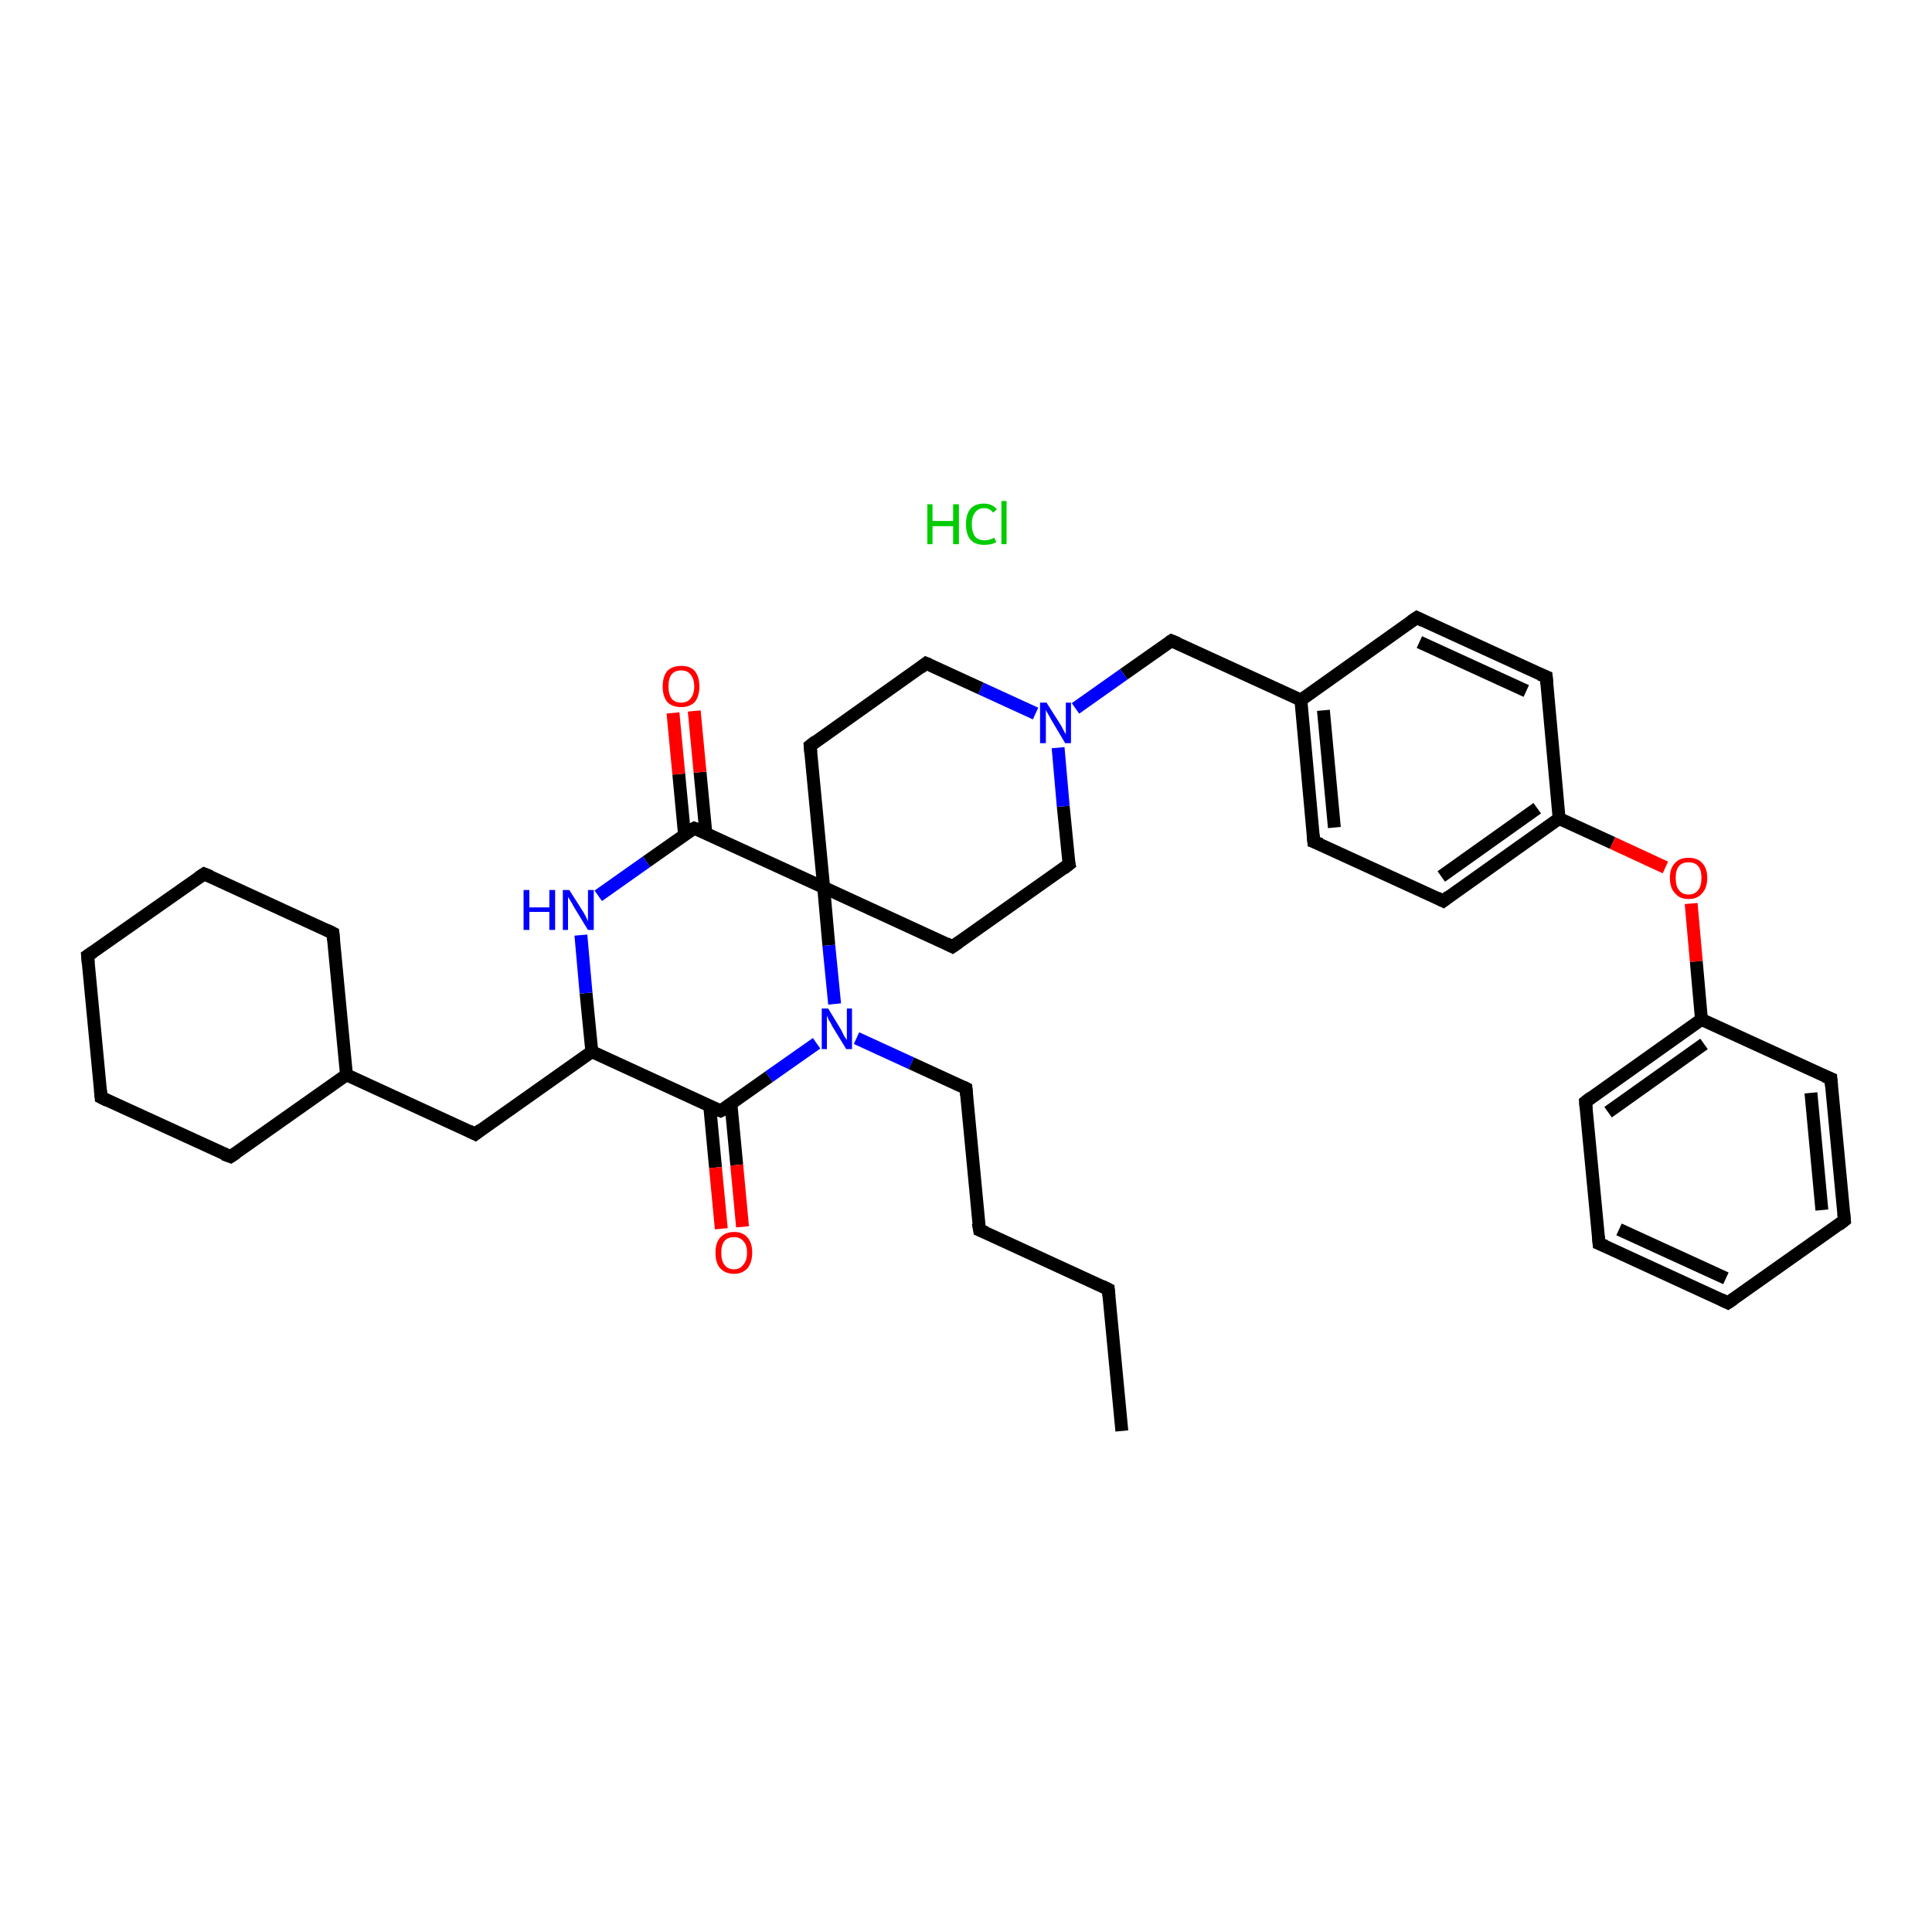 <?xml version='1.0' encoding='iso-8859-1'?>
<svg version='1.1' baseProfile='full'
              xmlns='http://www.w3.org/2000/svg'
                      xmlns:rdkit='http://www.rdkit.org/xml'
                      xmlns:xlink='http://www.w3.org/1999/xlink'
                  xml:space='preserve'
width='300px' height='300px' viewBox='0 0 300 300'>
<!-- END OF HEADER -->
<rect style='opacity:1.0;fill:#FFFFFF;stroke:none' width='300.0' height='300.0' x='0.0' y='0.0'> </rect>
<path class='bond-0 atom-0 atom-1' d='M 174.2,222.2 L 172.1,200.2' style='fill:none;fill-rule:evenodd;stroke:#000000;stroke-width:2.0px;stroke-linecap:butt;stroke-linejoin:miter;stroke-opacity:1' />
<path class='bond-1 atom-1 atom-2' d='M 172.1,200.2 L 152.1,191.0' style='fill:none;fill-rule:evenodd;stroke:#000000;stroke-width:2.0px;stroke-linecap:butt;stroke-linejoin:miter;stroke-opacity:1' />
<path class='bond-2 atom-2 atom-3' d='M 152.1,191.0 L 150.0,169.0' style='fill:none;fill-rule:evenodd;stroke:#000000;stroke-width:2.0px;stroke-linecap:butt;stroke-linejoin:miter;stroke-opacity:1' />
<path class='bond-3 atom-3 atom-4' d='M 150.0,169.0 L 141.5,165.1' style='fill:none;fill-rule:evenodd;stroke:#000000;stroke-width:2.0px;stroke-linecap:butt;stroke-linejoin:miter;stroke-opacity:1' />
<path class='bond-3 atom-3 atom-4' d='M 141.5,165.1 L 133.0,161.2' style='fill:none;fill-rule:evenodd;stroke:#0000FF;stroke-width:2.0px;stroke-linecap:butt;stroke-linejoin:miter;stroke-opacity:1' />
<path class='bond-4 atom-4 atom-5' d='M 126.8,162.0 L 119.4,167.2' style='fill:none;fill-rule:evenodd;stroke:#0000FF;stroke-width:2.0px;stroke-linecap:butt;stroke-linejoin:miter;stroke-opacity:1' />
<path class='bond-4 atom-4 atom-5' d='M 119.4,167.2 L 111.9,172.5' style='fill:none;fill-rule:evenodd;stroke:#000000;stroke-width:2.0px;stroke-linecap:butt;stroke-linejoin:miter;stroke-opacity:1' />
<path class='bond-5 atom-5 atom-6' d='M 110.2,171.7 L 111.1,181.3' style='fill:none;fill-rule:evenodd;stroke:#000000;stroke-width:2.0px;stroke-linecap:butt;stroke-linejoin:miter;stroke-opacity:1' />
<path class='bond-5 atom-5 atom-6' d='M 111.1,181.3 L 112.0,190.8' style='fill:none;fill-rule:evenodd;stroke:#FF0000;stroke-width:2.0px;stroke-linecap:butt;stroke-linejoin:miter;stroke-opacity:1' />
<path class='bond-5 atom-5 atom-6' d='M 113.5,171.4 L 114.4,180.9' style='fill:none;fill-rule:evenodd;stroke:#000000;stroke-width:2.0px;stroke-linecap:butt;stroke-linejoin:miter;stroke-opacity:1' />
<path class='bond-5 atom-5 atom-6' d='M 114.4,180.9 L 115.3,190.5' style='fill:none;fill-rule:evenodd;stroke:#FF0000;stroke-width:2.0px;stroke-linecap:butt;stroke-linejoin:miter;stroke-opacity:1' />
<path class='bond-6 atom-5 atom-7' d='M 111.9,172.5 L 91.9,163.3' style='fill:none;fill-rule:evenodd;stroke:#000000;stroke-width:2.0px;stroke-linecap:butt;stroke-linejoin:miter;stroke-opacity:1' />
<path class='bond-7 atom-7 atom-8' d='M 91.9,163.3 L 73.8,176.1' style='fill:none;fill-rule:evenodd;stroke:#000000;stroke-width:2.0px;stroke-linecap:butt;stroke-linejoin:miter;stroke-opacity:1' />
<path class='bond-8 atom-8 atom-9' d='M 73.8,176.1 L 53.8,166.9' style='fill:none;fill-rule:evenodd;stroke:#000000;stroke-width:2.0px;stroke-linecap:butt;stroke-linejoin:miter;stroke-opacity:1' />
<path class='bond-9 atom-9 atom-10' d='M 53.8,166.9 L 51.7,144.9' style='fill:none;fill-rule:evenodd;stroke:#000000;stroke-width:2.0px;stroke-linecap:butt;stroke-linejoin:miter;stroke-opacity:1' />
<path class='bond-10 atom-10 atom-11' d='M 51.7,144.9 L 31.7,135.7' style='fill:none;fill-rule:evenodd;stroke:#000000;stroke-width:2.0px;stroke-linecap:butt;stroke-linejoin:miter;stroke-opacity:1' />
<path class='bond-11 atom-11 atom-12' d='M 31.7,135.7 L 13.6,148.4' style='fill:none;fill-rule:evenodd;stroke:#000000;stroke-width:2.0px;stroke-linecap:butt;stroke-linejoin:miter;stroke-opacity:1' />
<path class='bond-12 atom-12 atom-13' d='M 13.6,148.4 L 15.7,170.4' style='fill:none;fill-rule:evenodd;stroke:#000000;stroke-width:2.0px;stroke-linecap:butt;stroke-linejoin:miter;stroke-opacity:1' />
<path class='bond-13 atom-13 atom-14' d='M 15.7,170.4 L 35.8,179.6' style='fill:none;fill-rule:evenodd;stroke:#000000;stroke-width:2.0px;stroke-linecap:butt;stroke-linejoin:miter;stroke-opacity:1' />
<path class='bond-14 atom-7 atom-15' d='M 91.9,163.3 L 91.0,154.2' style='fill:none;fill-rule:evenodd;stroke:#000000;stroke-width:2.0px;stroke-linecap:butt;stroke-linejoin:miter;stroke-opacity:1' />
<path class='bond-14 atom-7 atom-15' d='M 91.0,154.2 L 90.2,145.2' style='fill:none;fill-rule:evenodd;stroke:#0000FF;stroke-width:2.0px;stroke-linecap:butt;stroke-linejoin:miter;stroke-opacity:1' />
<path class='bond-15 atom-15 atom-16' d='M 92.9,139.1 L 100.4,133.8' style='fill:none;fill-rule:evenodd;stroke:#0000FF;stroke-width:2.0px;stroke-linecap:butt;stroke-linejoin:miter;stroke-opacity:1' />
<path class='bond-15 atom-15 atom-16' d='M 100.4,133.8 L 107.8,128.6' style='fill:none;fill-rule:evenodd;stroke:#000000;stroke-width:2.0px;stroke-linecap:butt;stroke-linejoin:miter;stroke-opacity:1' />
<path class='bond-16 atom-16 atom-17' d='M 109.6,129.3 L 108.7,119.9' style='fill:none;fill-rule:evenodd;stroke:#000000;stroke-width:2.0px;stroke-linecap:butt;stroke-linejoin:miter;stroke-opacity:1' />
<path class='bond-16 atom-16 atom-17' d='M 108.7,119.9 L 107.8,110.4' style='fill:none;fill-rule:evenodd;stroke:#FF0000;stroke-width:2.0px;stroke-linecap:butt;stroke-linejoin:miter;stroke-opacity:1' />
<path class='bond-16 atom-16 atom-17' d='M 106.3,129.7 L 105.4,120.2' style='fill:none;fill-rule:evenodd;stroke:#000000;stroke-width:2.0px;stroke-linecap:butt;stroke-linejoin:miter;stroke-opacity:1' />
<path class='bond-16 atom-16 atom-17' d='M 105.4,120.2 L 104.5,110.7' style='fill:none;fill-rule:evenodd;stroke:#FF0000;stroke-width:2.0px;stroke-linecap:butt;stroke-linejoin:miter;stroke-opacity:1' />
<path class='bond-17 atom-16 atom-18' d='M 107.8,128.6 L 127.9,137.8' style='fill:none;fill-rule:evenodd;stroke:#000000;stroke-width:2.0px;stroke-linecap:butt;stroke-linejoin:miter;stroke-opacity:1' />
<path class='bond-18 atom-18 atom-19' d='M 127.9,137.8 L 147.9,147.0' style='fill:none;fill-rule:evenodd;stroke:#000000;stroke-width:2.0px;stroke-linecap:butt;stroke-linejoin:miter;stroke-opacity:1' />
<path class='bond-19 atom-19 atom-20' d='M 147.9,147.0 L 166.0,134.2' style='fill:none;fill-rule:evenodd;stroke:#000000;stroke-width:2.0px;stroke-linecap:butt;stroke-linejoin:miter;stroke-opacity:1' />
<path class='bond-20 atom-20 atom-21' d='M 166.0,134.2 L 165.1,125.2' style='fill:none;fill-rule:evenodd;stroke:#000000;stroke-width:2.0px;stroke-linecap:butt;stroke-linejoin:miter;stroke-opacity:1' />
<path class='bond-20 atom-20 atom-21' d='M 165.1,125.2 L 164.3,116.1' style='fill:none;fill-rule:evenodd;stroke:#0000FF;stroke-width:2.0px;stroke-linecap:butt;stroke-linejoin:miter;stroke-opacity:1' />
<path class='bond-21 atom-21 atom-22' d='M 167.0,110.0 L 174.5,104.7' style='fill:none;fill-rule:evenodd;stroke:#0000FF;stroke-width:2.0px;stroke-linecap:butt;stroke-linejoin:miter;stroke-opacity:1' />
<path class='bond-21 atom-21 atom-22' d='M 174.5,104.7 L 181.9,99.5' style='fill:none;fill-rule:evenodd;stroke:#000000;stroke-width:2.0px;stroke-linecap:butt;stroke-linejoin:miter;stroke-opacity:1' />
<path class='bond-22 atom-22 atom-23' d='M 181.9,99.5 L 202.0,108.7' style='fill:none;fill-rule:evenodd;stroke:#000000;stroke-width:2.0px;stroke-linecap:butt;stroke-linejoin:miter;stroke-opacity:1' />
<path class='bond-23 atom-23 atom-24' d='M 202.0,108.7 L 204.0,130.7' style='fill:none;fill-rule:evenodd;stroke:#000000;stroke-width:2.0px;stroke-linecap:butt;stroke-linejoin:miter;stroke-opacity:1' />
<path class='bond-23 atom-23 atom-24' d='M 205.5,110.3 L 207.2,128.5' style='fill:none;fill-rule:evenodd;stroke:#000000;stroke-width:2.0px;stroke-linecap:butt;stroke-linejoin:miter;stroke-opacity:1' />
<path class='bond-24 atom-24 atom-25' d='M 204.0,130.7 L 224.1,139.9' style='fill:none;fill-rule:evenodd;stroke:#000000;stroke-width:2.0px;stroke-linecap:butt;stroke-linejoin:miter;stroke-opacity:1' />
<path class='bond-25 atom-25 atom-26' d='M 224.1,139.9 L 242.1,127.1' style='fill:none;fill-rule:evenodd;stroke:#000000;stroke-width:2.0px;stroke-linecap:butt;stroke-linejoin:miter;stroke-opacity:1' />
<path class='bond-25 atom-25 atom-26' d='M 223.8,136.1 L 238.7,125.5' style='fill:none;fill-rule:evenodd;stroke:#000000;stroke-width:2.0px;stroke-linecap:butt;stroke-linejoin:miter;stroke-opacity:1' />
<path class='bond-26 atom-26 atom-27' d='M 242.1,127.1 L 250.4,130.9' style='fill:none;fill-rule:evenodd;stroke:#000000;stroke-width:2.0px;stroke-linecap:butt;stroke-linejoin:miter;stroke-opacity:1' />
<path class='bond-26 atom-26 atom-27' d='M 250.4,130.9 L 258.6,134.7' style='fill:none;fill-rule:evenodd;stroke:#FF0000;stroke-width:2.0px;stroke-linecap:butt;stroke-linejoin:miter;stroke-opacity:1' />
<path class='bond-27 atom-27 atom-28' d='M 262.6,140.3 L 263.4,149.3' style='fill:none;fill-rule:evenodd;stroke:#FF0000;stroke-width:2.0px;stroke-linecap:butt;stroke-linejoin:miter;stroke-opacity:1' />
<path class='bond-27 atom-27 atom-28' d='M 263.4,149.3 L 264.2,158.3' style='fill:none;fill-rule:evenodd;stroke:#000000;stroke-width:2.0px;stroke-linecap:butt;stroke-linejoin:miter;stroke-opacity:1' />
<path class='bond-28 atom-28 atom-29' d='M 264.2,158.3 L 246.2,171.1' style='fill:none;fill-rule:evenodd;stroke:#000000;stroke-width:2.0px;stroke-linecap:butt;stroke-linejoin:miter;stroke-opacity:1' />
<path class='bond-28 atom-28 atom-29' d='M 264.6,162.1 L 249.7,172.7' style='fill:none;fill-rule:evenodd;stroke:#000000;stroke-width:2.0px;stroke-linecap:butt;stroke-linejoin:miter;stroke-opacity:1' />
<path class='bond-29 atom-29 atom-30' d='M 246.2,171.1 L 248.3,193.1' style='fill:none;fill-rule:evenodd;stroke:#000000;stroke-width:2.0px;stroke-linecap:butt;stroke-linejoin:miter;stroke-opacity:1' />
<path class='bond-30 atom-30 atom-31' d='M 248.3,193.1 L 268.3,202.3' style='fill:none;fill-rule:evenodd;stroke:#000000;stroke-width:2.0px;stroke-linecap:butt;stroke-linejoin:miter;stroke-opacity:1' />
<path class='bond-30 atom-30 atom-31' d='M 251.4,190.9 L 268.0,198.5' style='fill:none;fill-rule:evenodd;stroke:#000000;stroke-width:2.0px;stroke-linecap:butt;stroke-linejoin:miter;stroke-opacity:1' />
<path class='bond-31 atom-31 atom-32' d='M 268.3,202.3 L 286.4,189.5' style='fill:none;fill-rule:evenodd;stroke:#000000;stroke-width:2.0px;stroke-linecap:butt;stroke-linejoin:miter;stroke-opacity:1' />
<path class='bond-32 atom-32 atom-33' d='M 286.4,189.5 L 284.3,167.5' style='fill:none;fill-rule:evenodd;stroke:#000000;stroke-width:2.0px;stroke-linecap:butt;stroke-linejoin:miter;stroke-opacity:1' />
<path class='bond-32 atom-32 atom-33' d='M 282.9,187.9 L 281.2,169.7' style='fill:none;fill-rule:evenodd;stroke:#000000;stroke-width:2.0px;stroke-linecap:butt;stroke-linejoin:miter;stroke-opacity:1' />
<path class='bond-33 atom-26 atom-34' d='M 242.1,127.1 L 240.1,105.1' style='fill:none;fill-rule:evenodd;stroke:#000000;stroke-width:2.0px;stroke-linecap:butt;stroke-linejoin:miter;stroke-opacity:1' />
<path class='bond-34 atom-34 atom-35' d='M 240.1,105.1 L 220.0,95.9' style='fill:none;fill-rule:evenodd;stroke:#000000;stroke-width:2.0px;stroke-linecap:butt;stroke-linejoin:miter;stroke-opacity:1' />
<path class='bond-34 atom-34 atom-35' d='M 237.0,107.3 L 220.4,99.7' style='fill:none;fill-rule:evenodd;stroke:#000000;stroke-width:2.0px;stroke-linecap:butt;stroke-linejoin:miter;stroke-opacity:1' />
<path class='bond-35 atom-21 atom-36' d='M 160.8,110.8 L 152.3,106.9' style='fill:none;fill-rule:evenodd;stroke:#0000FF;stroke-width:2.0px;stroke-linecap:butt;stroke-linejoin:miter;stroke-opacity:1' />
<path class='bond-35 atom-21 atom-36' d='M 152.3,106.9 L 143.8,103.0' style='fill:none;fill-rule:evenodd;stroke:#000000;stroke-width:2.0px;stroke-linecap:butt;stroke-linejoin:miter;stroke-opacity:1' />
<path class='bond-36 atom-36 atom-37' d='M 143.8,103.0 L 125.8,115.8' style='fill:none;fill-rule:evenodd;stroke:#000000;stroke-width:2.0px;stroke-linecap:butt;stroke-linejoin:miter;stroke-opacity:1' />
<path class='bond-37 atom-18 atom-4' d='M 127.9,137.8 L 128.7,146.8' style='fill:none;fill-rule:evenodd;stroke:#000000;stroke-width:2.0px;stroke-linecap:butt;stroke-linejoin:miter;stroke-opacity:1' />
<path class='bond-37 atom-18 atom-4' d='M 128.7,146.8 L 129.6,155.9' style='fill:none;fill-rule:evenodd;stroke:#0000FF;stroke-width:2.0px;stroke-linecap:butt;stroke-linejoin:miter;stroke-opacity:1' />
<path class='bond-38 atom-35 atom-23' d='M 220.0,95.9 L 202.0,108.7' style='fill:none;fill-rule:evenodd;stroke:#000000;stroke-width:2.0px;stroke-linecap:butt;stroke-linejoin:miter;stroke-opacity:1' />
<path class='bond-39 atom-14 atom-9' d='M 35.8,179.6 L 53.8,166.9' style='fill:none;fill-rule:evenodd;stroke:#000000;stroke-width:2.0px;stroke-linecap:butt;stroke-linejoin:miter;stroke-opacity:1' />
<path class='bond-40 atom-37 atom-18' d='M 125.8,115.8 L 127.9,137.8' style='fill:none;fill-rule:evenodd;stroke:#000000;stroke-width:2.0px;stroke-linecap:butt;stroke-linejoin:miter;stroke-opacity:1' />
<path class='bond-41 atom-33 atom-28' d='M 284.3,167.5 L 264.2,158.3' style='fill:none;fill-rule:evenodd;stroke:#000000;stroke-width:2.0px;stroke-linecap:butt;stroke-linejoin:miter;stroke-opacity:1' />
<path d='M 172.2,201.3 L 172.1,200.2 L 171.1,199.7' style='fill:none;stroke:#000000;stroke-width:2.0px;stroke-linecap:butt;stroke-linejoin:miter;stroke-opacity:1;' />
<path d='M 153.1,191.4 L 152.1,191.0 L 151.9,189.9' style='fill:none;stroke:#000000;stroke-width:2.0px;stroke-linecap:butt;stroke-linejoin:miter;stroke-opacity:1;' />
<path d='M 150.1,170.1 L 150.0,169.0 L 149.6,168.8' style='fill:none;stroke:#000000;stroke-width:2.0px;stroke-linecap:butt;stroke-linejoin:miter;stroke-opacity:1;' />
<path d='M 112.3,172.3 L 111.9,172.5 L 110.9,172.1' style='fill:none;stroke:#000000;stroke-width:2.0px;stroke-linecap:butt;stroke-linejoin:miter;stroke-opacity:1;' />
<path d='M 74.7,175.4 L 73.8,176.1 L 72.8,175.6' style='fill:none;stroke:#000000;stroke-width:2.0px;stroke-linecap:butt;stroke-linejoin:miter;stroke-opacity:1;' />
<path d='M 51.8,146.0 L 51.7,144.9 L 50.7,144.4' style='fill:none;stroke:#000000;stroke-width:2.0px;stroke-linecap:butt;stroke-linejoin:miter;stroke-opacity:1;' />
<path d='M 32.7,136.1 L 31.7,135.7 L 30.8,136.3' style='fill:none;stroke:#000000;stroke-width:2.0px;stroke-linecap:butt;stroke-linejoin:miter;stroke-opacity:1;' />
<path d='M 14.5,147.8 L 13.6,148.4 L 13.7,149.5' style='fill:none;stroke:#000000;stroke-width:2.0px;stroke-linecap:butt;stroke-linejoin:miter;stroke-opacity:1;' />
<path d='M 15.6,169.3 L 15.7,170.4 L 16.7,170.9' style='fill:none;stroke:#000000;stroke-width:2.0px;stroke-linecap:butt;stroke-linejoin:miter;stroke-opacity:1;' />
<path d='M 34.7,179.2 L 35.8,179.6 L 36.7,179.0' style='fill:none;stroke:#000000;stroke-width:2.0px;stroke-linecap:butt;stroke-linejoin:miter;stroke-opacity:1;' />
<path d='M 107.4,128.8 L 107.8,128.6 L 108.8,129.0' style='fill:none;stroke:#000000;stroke-width:2.0px;stroke-linecap:butt;stroke-linejoin:miter;stroke-opacity:1;' />
<path d='M 146.9,146.5 L 147.9,147.0 L 148.9,146.3' style='fill:none;stroke:#000000;stroke-width:2.0px;stroke-linecap:butt;stroke-linejoin:miter;stroke-opacity:1;' />
<path d='M 165.1,134.9 L 166.0,134.2 L 165.9,133.8' style='fill:none;stroke:#000000;stroke-width:2.0px;stroke-linecap:butt;stroke-linejoin:miter;stroke-opacity:1;' />
<path d='M 181.6,99.7 L 181.9,99.5 L 182.9,99.9' style='fill:none;stroke:#000000;stroke-width:2.0px;stroke-linecap:butt;stroke-linejoin:miter;stroke-opacity:1;' />
<path d='M 203.9,129.6 L 204.0,130.7 L 205.1,131.1' style='fill:none;stroke:#000000;stroke-width:2.0px;stroke-linecap:butt;stroke-linejoin:miter;stroke-opacity:1;' />
<path d='M 223.1,139.4 L 224.1,139.9 L 225.0,139.2' style='fill:none;stroke:#000000;stroke-width:2.0px;stroke-linecap:butt;stroke-linejoin:miter;stroke-opacity:1;' />
<path d='M 247.1,170.4 L 246.2,171.1 L 246.3,172.2' style='fill:none;stroke:#000000;stroke-width:2.0px;stroke-linecap:butt;stroke-linejoin:miter;stroke-opacity:1;' />
<path d='M 248.2,192.0 L 248.3,193.1 L 249.3,193.5' style='fill:none;stroke:#000000;stroke-width:2.0px;stroke-linecap:butt;stroke-linejoin:miter;stroke-opacity:1;' />
<path d='M 267.3,201.8 L 268.3,202.3 L 269.2,201.7' style='fill:none;stroke:#000000;stroke-width:2.0px;stroke-linecap:butt;stroke-linejoin:miter;stroke-opacity:1;' />
<path d='M 285.5,190.2 L 286.4,189.5 L 286.3,188.4' style='fill:none;stroke:#000000;stroke-width:2.0px;stroke-linecap:butt;stroke-linejoin:miter;stroke-opacity:1;' />
<path d='M 284.4,168.6 L 284.3,167.5 L 283.3,167.1' style='fill:none;stroke:#000000;stroke-width:2.0px;stroke-linecap:butt;stroke-linejoin:miter;stroke-opacity:1;' />
<path d='M 240.2,106.2 L 240.1,105.1 L 239.1,104.7' style='fill:none;stroke:#000000;stroke-width:2.0px;stroke-linecap:butt;stroke-linejoin:miter;stroke-opacity:1;' />
<path d='M 221.0,96.4 L 220.0,95.9 L 219.1,96.5' style='fill:none;stroke:#000000;stroke-width:2.0px;stroke-linecap:butt;stroke-linejoin:miter;stroke-opacity:1;' />
<path d='M 144.3,103.2 L 143.8,103.0 L 142.9,103.7' style='fill:none;stroke:#000000;stroke-width:2.0px;stroke-linecap:butt;stroke-linejoin:miter;stroke-opacity:1;' />
<path d='M 126.7,115.1 L 125.8,115.8 L 125.9,116.9' style='fill:none;stroke:#000000;stroke-width:2.0px;stroke-linecap:butt;stroke-linejoin:miter;stroke-opacity:1;' />
<path class='atom-4' d='M 128.6 156.6
L 130.6 159.9
Q 130.8 160.3, 131.1 160.9
Q 131.5 161.5, 131.5 161.5
L 131.5 156.6
L 132.3 156.6
L 132.3 162.9
L 131.4 162.9
L 129.2 159.3
Q 129.0 158.8, 128.7 158.4
Q 128.5 157.9, 128.4 157.7
L 128.4 162.9
L 127.6 162.9
L 127.6 156.6
L 128.6 156.6
' fill='#0000FF'/>
<path class='atom-6' d='M 111.1 194.5
Q 111.1 193.0, 111.8 192.2
Q 112.6 191.3, 114.0 191.3
Q 115.4 191.3, 116.1 192.2
Q 116.8 193.0, 116.8 194.5
Q 116.8 196.0, 116.1 196.9
Q 115.3 197.8, 114.0 197.8
Q 112.6 197.8, 111.8 196.9
Q 111.1 196.1, 111.1 194.5
M 114.0 197.1
Q 114.9 197.1, 115.4 196.4
Q 116.0 195.8, 116.0 194.5
Q 116.0 193.3, 115.4 192.7
Q 114.9 192.1, 114.0 192.1
Q 113.0 192.1, 112.5 192.7
Q 112.0 193.3, 112.0 194.5
Q 112.0 195.8, 112.5 196.4
Q 113.0 197.1, 114.0 197.1
' fill='#FF0000'/>
<path class='atom-15' d='M 81.3 138.2
L 82.2 138.2
L 82.2 140.9
L 85.3 140.9
L 85.3 138.2
L 86.2 138.2
L 86.2 144.4
L 85.3 144.4
L 85.3 141.6
L 82.2 141.6
L 82.2 144.4
L 81.3 144.4
L 81.3 138.2
' fill='#0000FF'/>
<path class='atom-15' d='M 88.4 138.2
L 90.5 141.5
Q 90.7 141.8, 91.0 142.4
Q 91.3 143.0, 91.3 143.1
L 91.3 138.2
L 92.2 138.2
L 92.2 144.4
L 91.3 144.4
L 89.1 140.8
Q 88.9 140.4, 88.6 139.9
Q 88.3 139.4, 88.2 139.3
L 88.2 144.4
L 87.4 144.4
L 87.4 138.2
L 88.4 138.2
' fill='#0000FF'/>
<path class='atom-17' d='M 102.9 106.6
Q 102.9 105.1, 103.6 104.2
Q 104.4 103.4, 105.8 103.4
Q 107.2 103.4, 107.9 104.2
Q 108.6 105.1, 108.6 106.6
Q 108.6 108.1, 107.9 109.0
Q 107.1 109.8, 105.8 109.8
Q 104.4 109.8, 103.6 109.0
Q 102.9 108.1, 102.9 106.6
M 105.8 109.1
Q 106.7 109.1, 107.2 108.5
Q 107.8 107.8, 107.8 106.6
Q 107.8 105.4, 107.2 104.7
Q 106.7 104.1, 105.8 104.1
Q 104.8 104.1, 104.3 104.7
Q 103.8 105.3, 103.8 106.6
Q 103.8 107.8, 104.3 108.5
Q 104.8 109.1, 105.8 109.1
' fill='#FF0000'/>
<path class='atom-21' d='M 162.5 109.1
L 164.6 112.4
Q 164.8 112.7, 165.1 113.3
Q 165.4 113.9, 165.5 114.0
L 165.5 109.1
L 166.3 109.1
L 166.3 115.4
L 165.4 115.4
L 163.2 111.7
Q 163.0 111.3, 162.7 110.8
Q 162.4 110.3, 162.4 110.2
L 162.4 115.4
L 161.5 115.4
L 161.5 109.1
L 162.5 109.1
' fill='#0000FF'/>
<path class='atom-27' d='M 259.3 136.3
Q 259.3 134.8, 260.1 134.0
Q 260.8 133.2, 262.2 133.2
Q 263.6 133.2, 264.3 134.0
Q 265.1 134.8, 265.1 136.3
Q 265.1 137.9, 264.3 138.7
Q 263.6 139.6, 262.2 139.6
Q 260.8 139.6, 260.1 138.7
Q 259.3 137.9, 259.3 136.3
M 262.2 138.9
Q 263.2 138.9, 263.7 138.2
Q 264.2 137.6, 264.2 136.3
Q 264.2 135.1, 263.7 134.5
Q 263.2 133.9, 262.2 133.9
Q 261.2 133.9, 260.7 134.5
Q 260.2 135.1, 260.2 136.3
Q 260.2 137.6, 260.7 138.2
Q 261.2 138.9, 262.2 138.9
' fill='#FF0000'/>
<path class='atom-38' d='M 144.0 78.3
L 144.8 78.3
L 144.8 80.9
L 148.0 80.9
L 148.0 78.3
L 148.9 78.3
L 148.9 84.5
L 148.0 84.5
L 148.0 81.7
L 144.8 81.7
L 144.8 84.5
L 144.0 84.5
L 144.0 78.3
' fill='#00CC00'/>
<path class='atom-38' d='M 150.0 81.4
Q 150.0 79.8, 150.7 79.0
Q 151.4 78.2, 152.8 78.2
Q 154.1 78.2, 154.8 79.1
L 154.2 79.6
Q 153.7 78.9, 152.8 78.9
Q 151.9 78.9, 151.4 79.6
Q 150.9 80.2, 150.9 81.4
Q 150.9 82.6, 151.4 83.3
Q 151.9 83.9, 152.9 83.9
Q 153.6 83.9, 154.4 83.5
L 154.7 84.2
Q 154.3 84.4, 153.9 84.5
Q 153.4 84.6, 152.8 84.6
Q 151.4 84.6, 150.7 83.8
Q 150.0 83.0, 150.0 81.4
' fill='#00CC00'/>
<path class='atom-38' d='M 155.5 77.8
L 156.3 77.8
L 156.3 84.5
L 155.5 84.5
L 155.5 77.8
' fill='#00CC00'/>
</svg>
